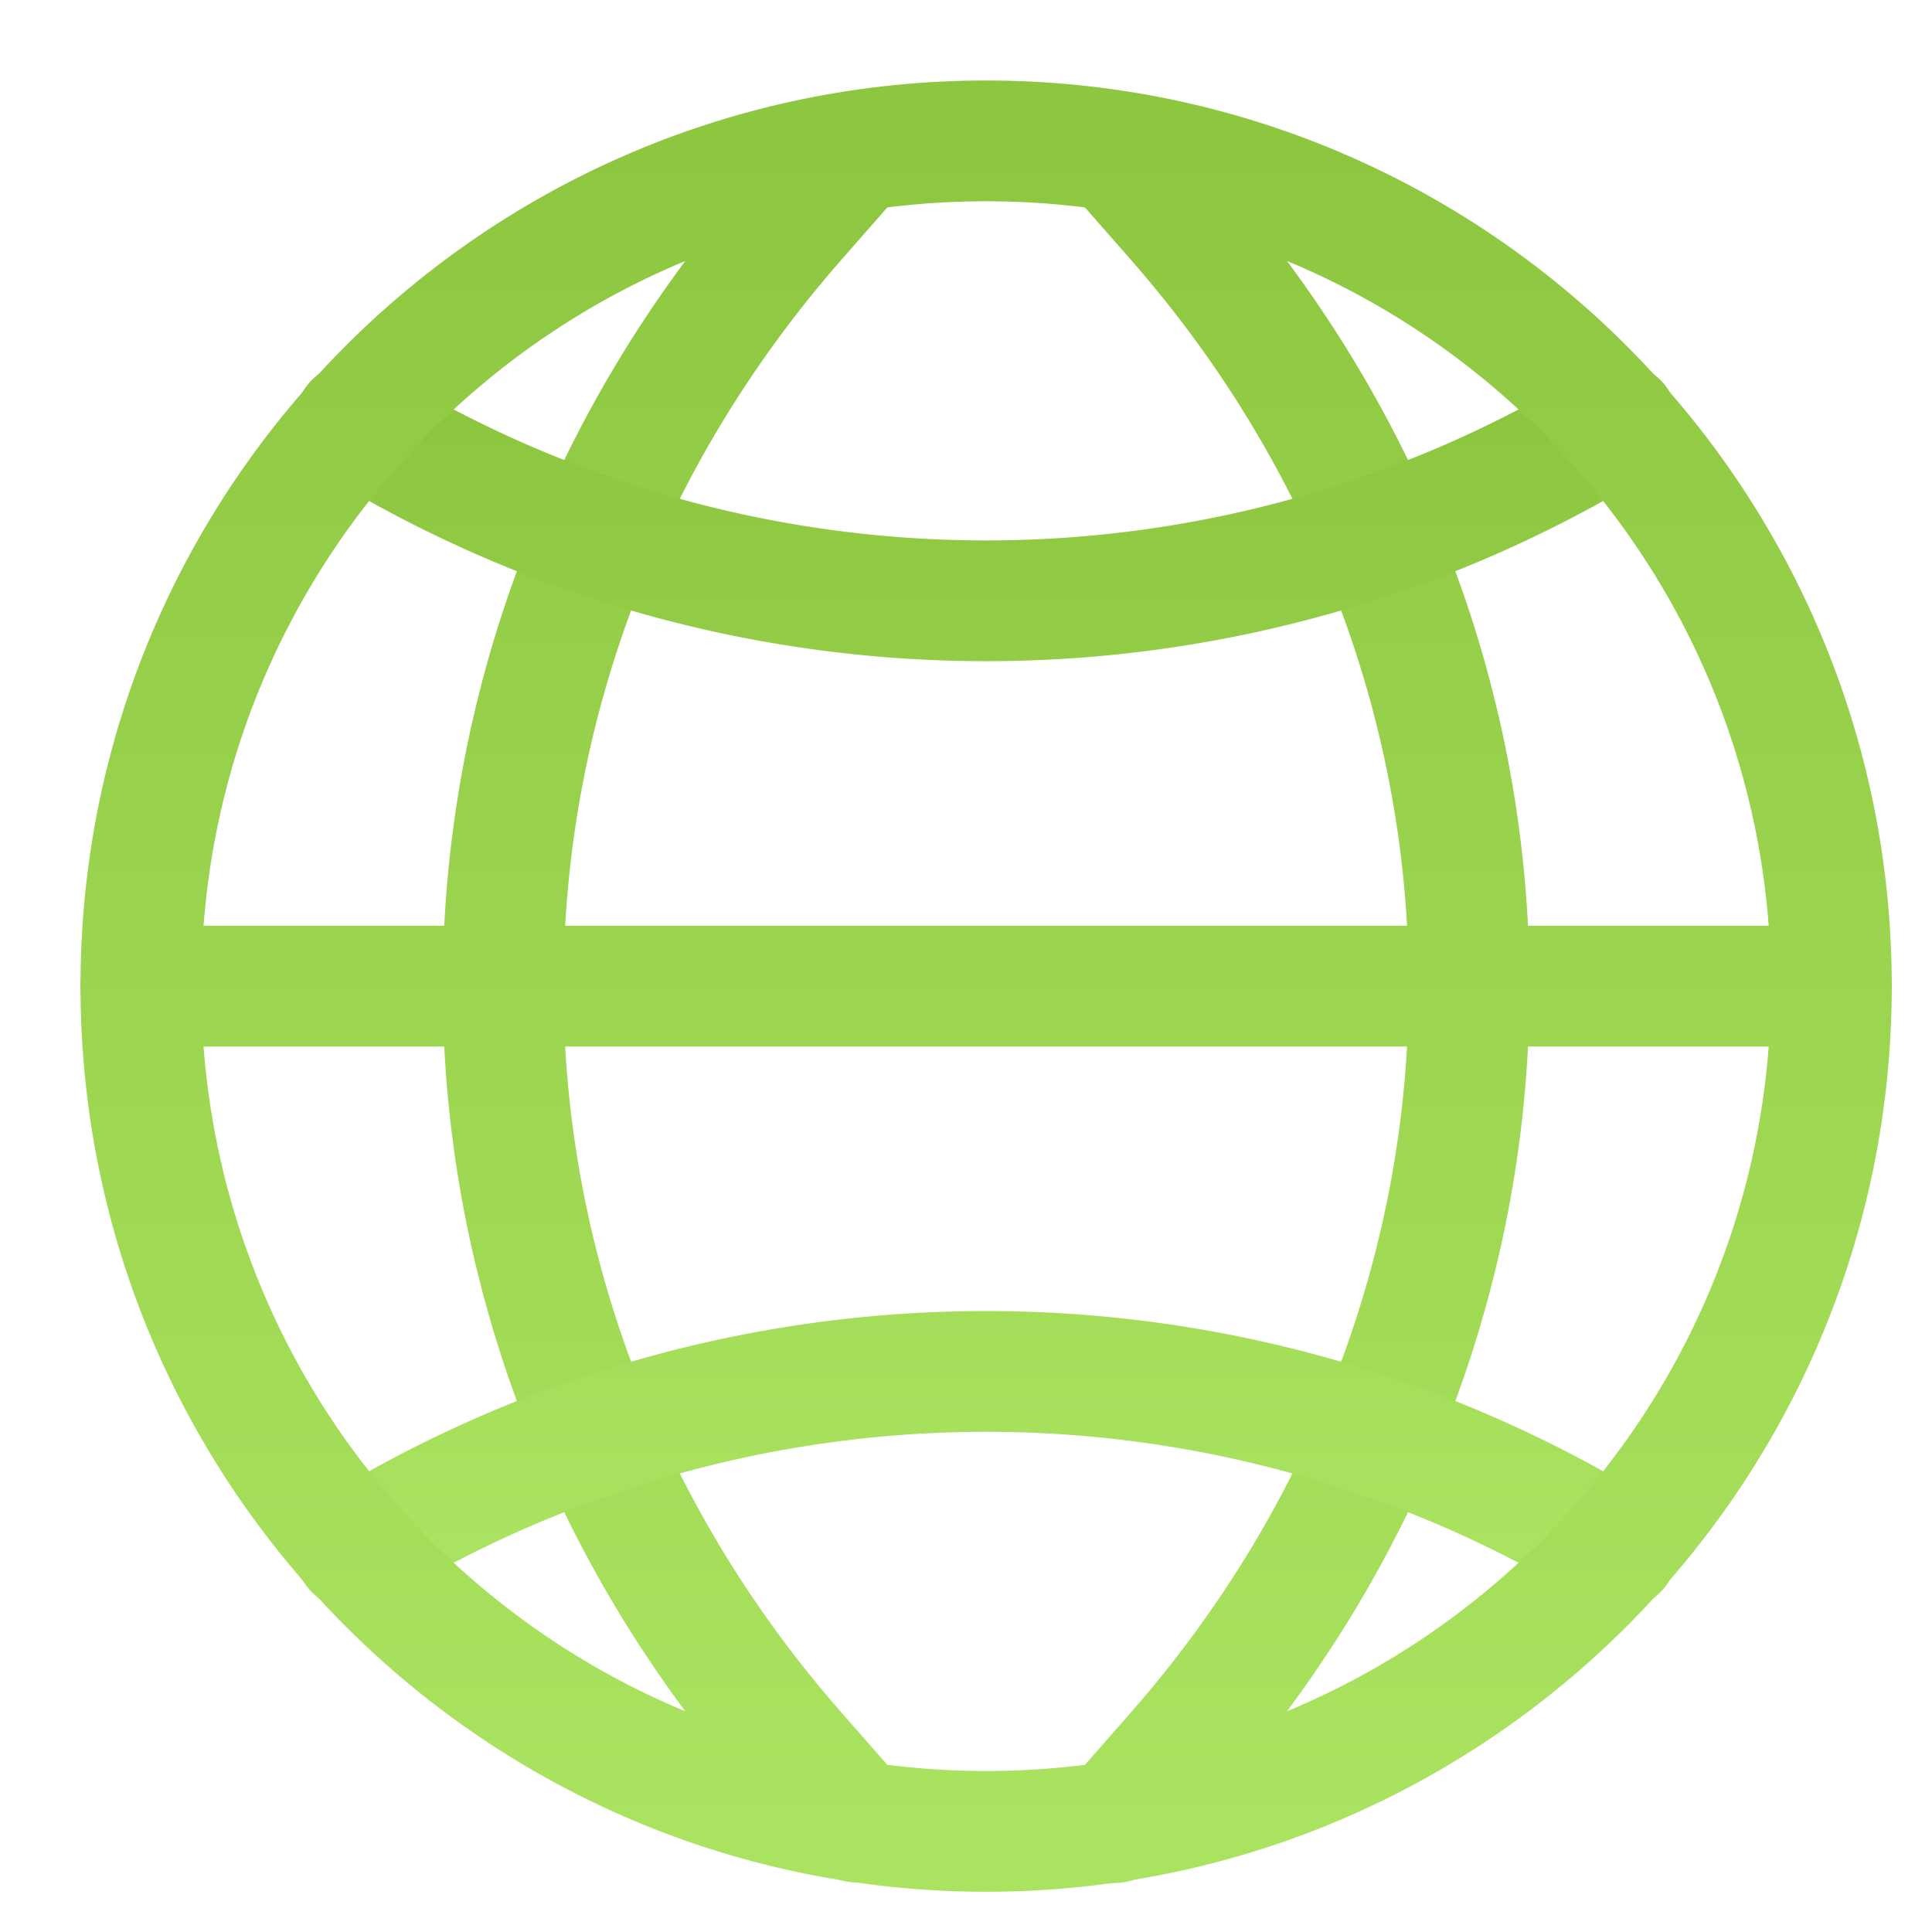 <svg xmlns="http://www.w3.org/2000/svg" width="48" height="48"><defs><linearGradient id="gradient-bright_green" x1="0%" x2="0%" y1="0%" y2="100%"><stop offset="0%" stop-color="#8DC63F"></stop><stop offset="100%" stop-color="#AAE35F"></stop></linearGradient></defs><g fill="none" stroke="url(#gradient-bright_green)" stroke-linecap="round" stroke-linejoin="round" stroke-width="3" class="nc-icon-wrapper" transform="translate(.5 .5)"><path d="M24 3v42" data-color="color-2"></path><path d="M3 24h42M27.264 3.301l1.454 1.657c9.71 11.067 9.71 27.017 0 38.084l-1.526 1.74M20.779 3.252l-1.497 1.706c-9.71 11.067-9.71 27.017 0 38.084l1.516 1.728" data-cap="butt" data-color="color-2"></path><path d="M8.312 10a30.01 30.01 0 0 0 31.376 0M8.312 38a30.01 30.01 0 0 1 31.376 0" data-cap="butt" data-color="color-2"></path><path d="M24 45c11.598 0 21-9.402 21-21S35.598 3 24 3 3 12.402 3 24s9.402 21 21 21"></path></g></svg>